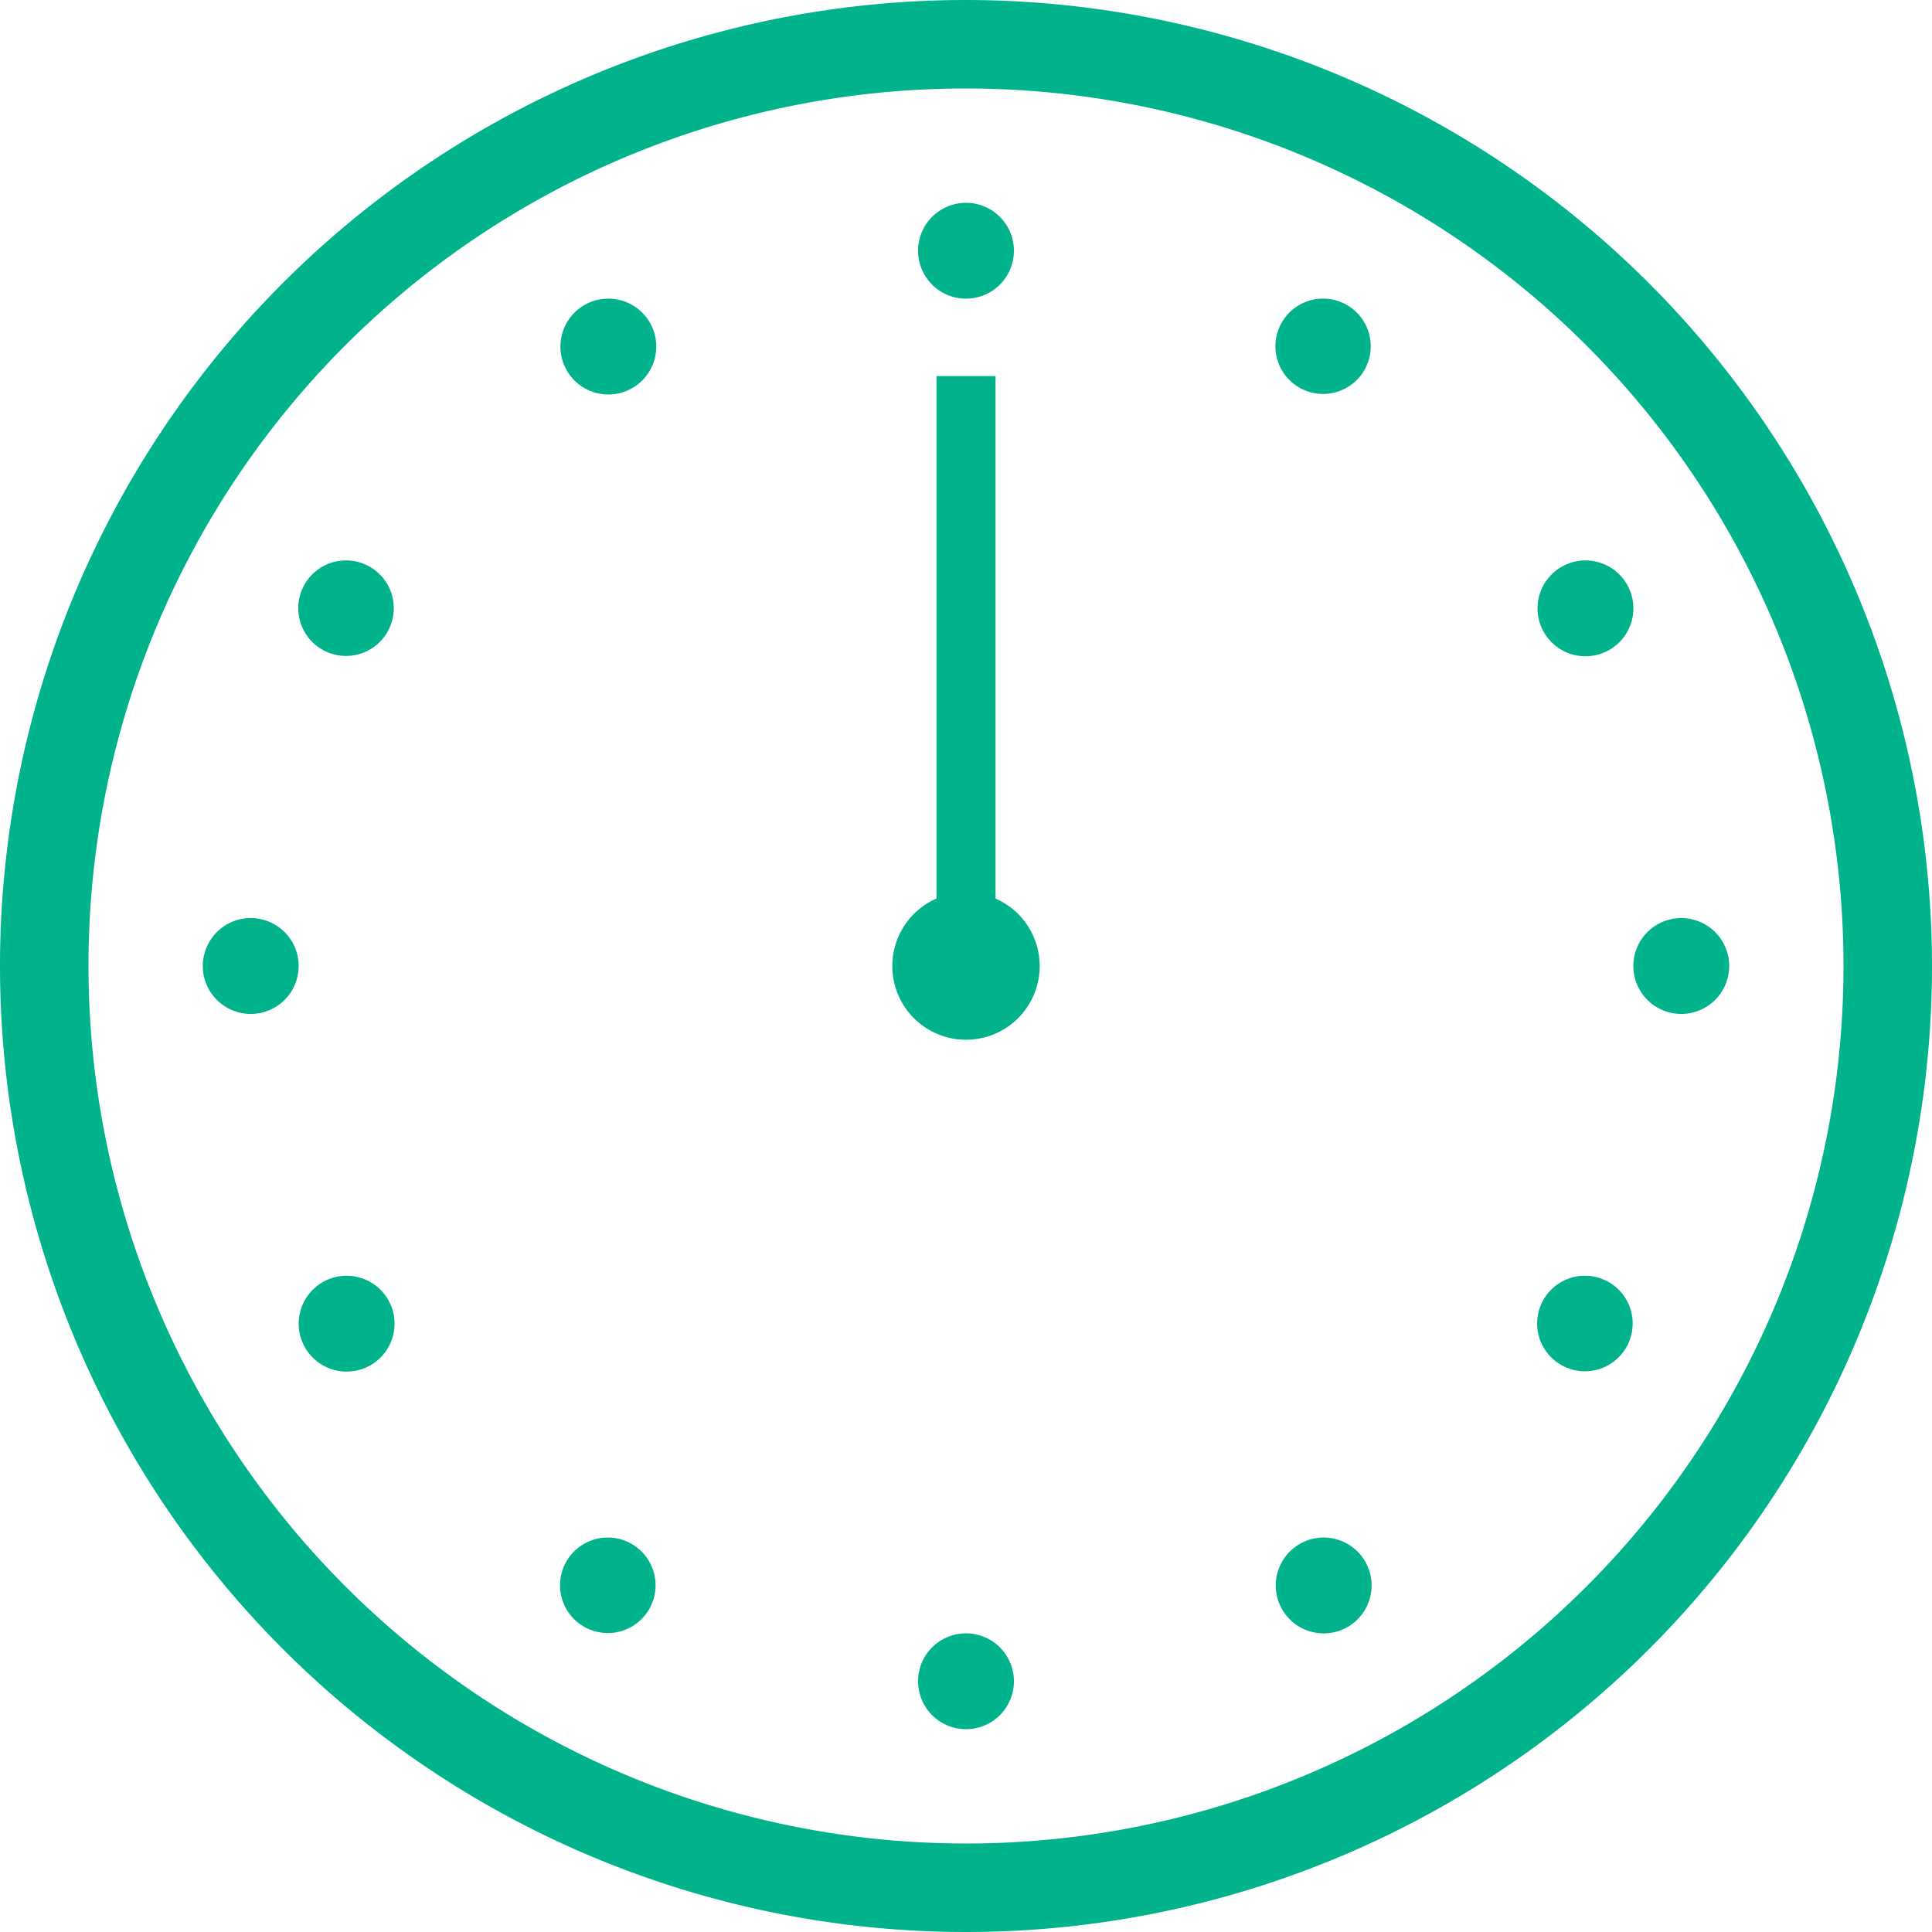 <svg id="グループ_9960" data-name="グループ 9960" xmlns="http://www.w3.org/2000/svg" xmlns:xlink="http://www.w3.org/1999/xlink" width="36" height="36" viewBox="0 0 36 36">
  <defs>
    <clipPath id="clip-path">
      <rect id="長方形_23234" data-name="長方形 23234" width="36" height="36" fill="#00b38b"/>
    </clipPath>
  </defs>
  <g id="グループ_9846" data-name="グループ 9846" clip-path="url(#clip-path)">
    <path id="パス_5380" data-name="パス 5380" d="M18,0A18,18,0,1,0,36,18,18.013,18.013,0,0,0,18,0m0,1.649A16.351,16.351,0,1,1,1.649,18,16.339,16.339,0,0,1,18,1.649" fill="#00b38b"/>
    <path id="パス_5381" data-name="パス 5381" d="M41.721,27.5a.893.893,0,1,0,.893.893.893.893,0,0,0-.893-.893m6.685,1.786h-.063a.888.888,0,1,0,.063,0Zm-13.371,0a.893.893,0,1,0,.795.446.894.894,0,0,0-.795-.446m6.136,1.443v9.735a1.373,1.373,0,1,0,1.1,0V30.729ZM30.2,34.164h-.063a.89.89,0,1,0,.063,0Zm23.043,0a.893.893,0,1,0,.794.446.893.893,0,0,0-.794-.446m-24.85,6.664a.893.893,0,1,0,.893.893.893.893,0,0,0-.893-.893m26.656,0a.893.893,0,1,0,.893.893.893.893,0,0,0-.893-.893M30.158,47.493a.893.893,0,1,0,.795.446.894.894,0,0,0-.795-.446m23.127,0h-.063a.89.89,0,1,0,.063,0ZM35.078,52.371h-.063a.89.89,0,1,0,.063,0Zm13.286,0a.893.893,0,1,0,.795.446.894.894,0,0,0-.795-.446m-6.643,1.785a.893.893,0,1,0,.893.893.893.893,0,0,0-.893-.893" transform="translate(-23.721 -23.721)" fill="#00b38b"/>
  </g>
</svg>
